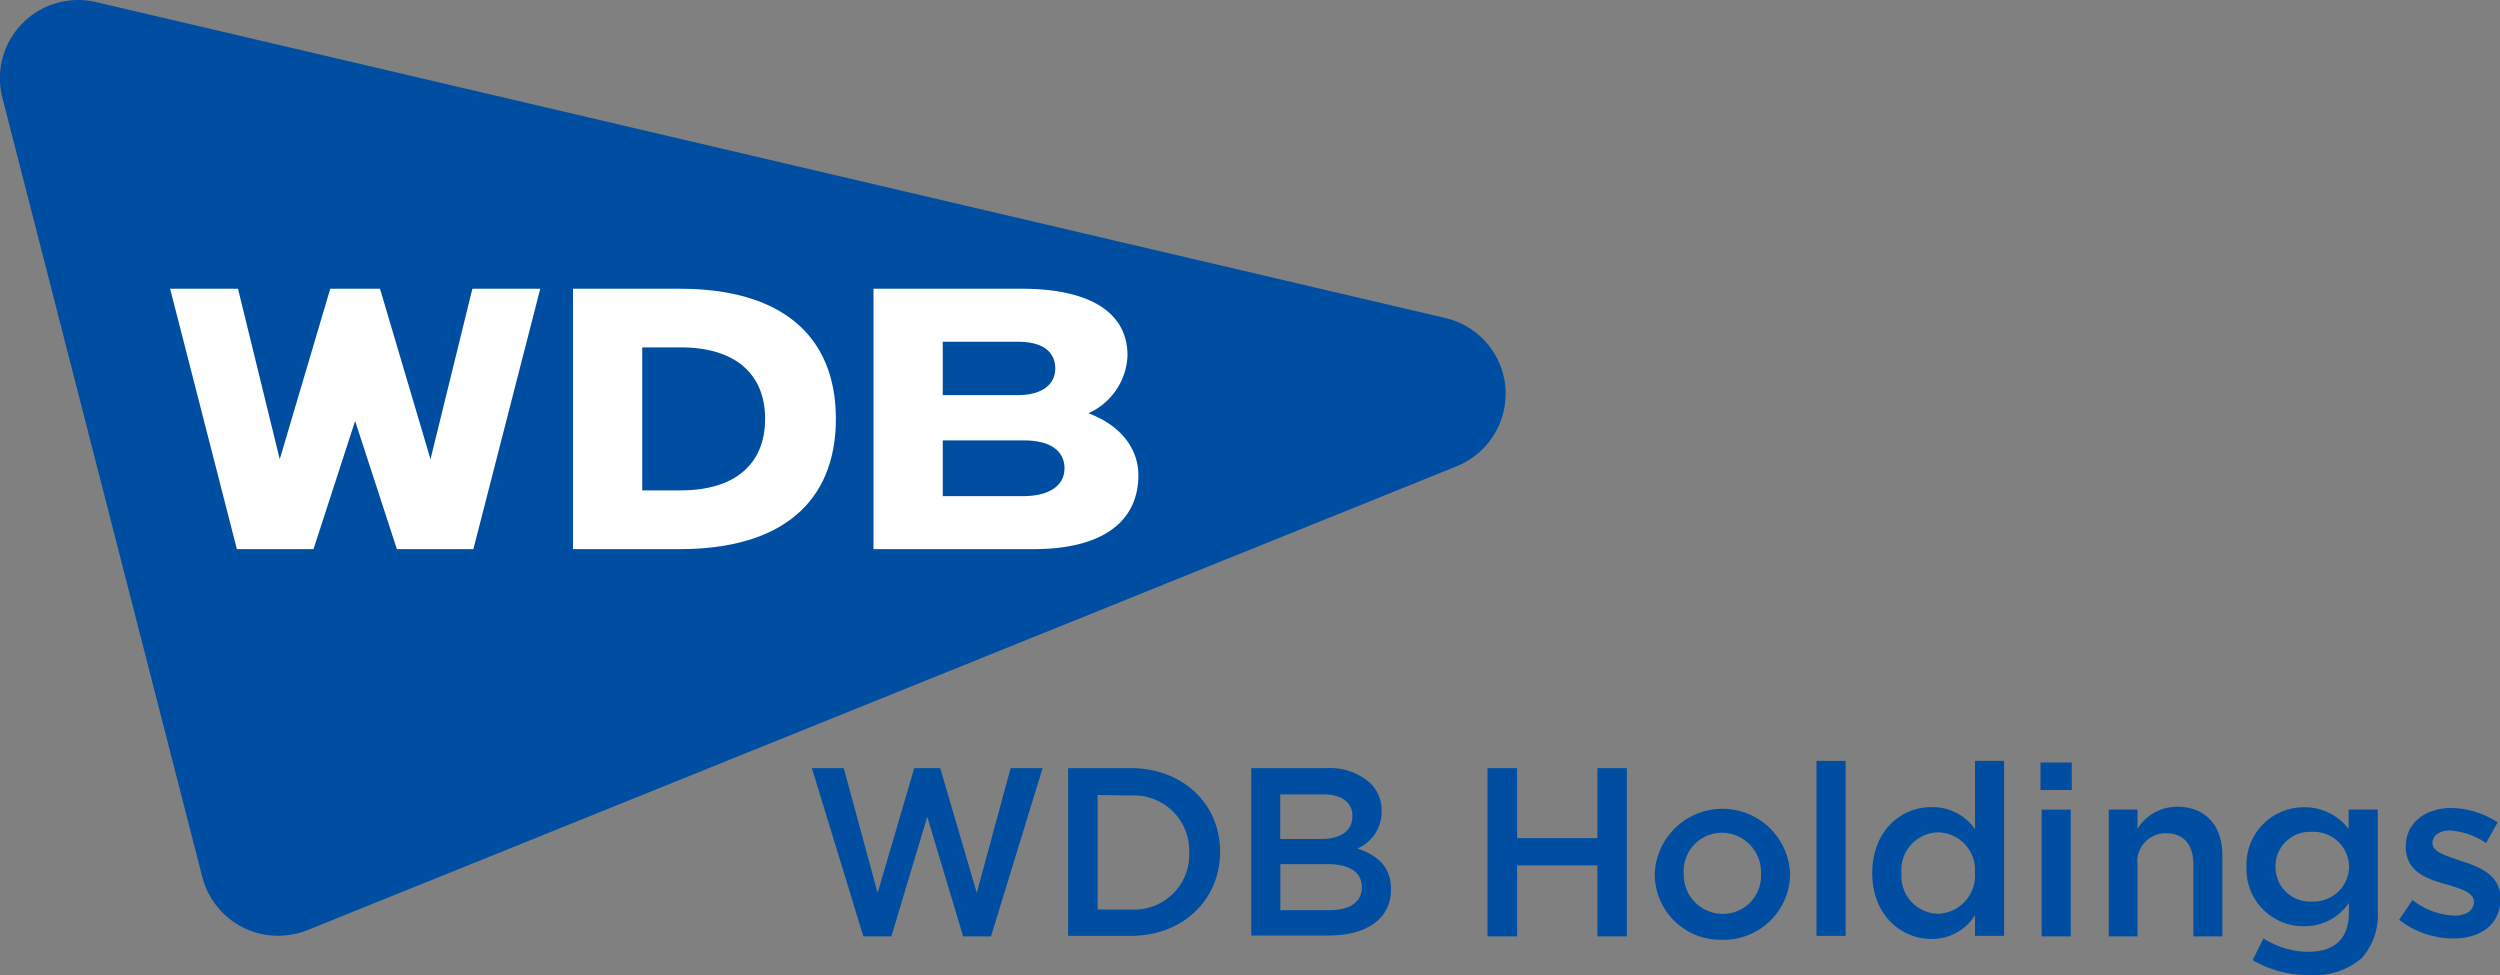<svg xmlns="http://www.w3.org/2000/svg" width="200" height="78.02" viewBox="0 0 200 78.02">
  <rect x="0" y="0" width="200" height="78.02" fill="#808080" stroke="none"/>
  <defs>
    <style>
      .cls-1 {
        fill: #004ea2;
      }

      .cls-2 {
        fill: #fff;
      }
    </style>
  </defs>
  <g id="レイヤー_2" data-name="レイヤー 2">
    <g id="レイヤー_1-2" data-name="レイヤー 1">
      <g>
        <g>
          <path class="cls-1" d="M120.44,31.06a6.24,6.24,0,0,0-4.82-5.62L7.7.17A6.26,6.26,0,0,0,.19,7.82l16,62.37a6.31,6.31,0,0,0,3.23,4,6.33,6.33,0,0,0,5.18.22l91.91-37.1A6.27,6.27,0,0,0,120.44,31.06Z"/>
          <g>
            <path class="cls-2" d="M69.88,43.93V23.1H81.74c5.45,0,8.46,1.89,8.46,5.34a5.28,5.28,0,0,1-3.13,4.62c2.68,1,4,2.91,4,4.95,0,3.81-3,5.92-8.37,5.92Zm5.54-4.24h6.44c2.06,0,3.3-.83,3.3-2.23,0-.83-.44-2.23-3.3-2.23H75.42Zm0-8.08h6c1.88,0,3-.8,3-2.14,0-.8-.39-2.13-3-2.13h-6Z"/>
            <polygon class="cls-2" points="13.61 23.1 19.04 23.1 22.38 36.74 26.42 23.1 30.4 23.1 34.44 36.74 37.79 23.1 43.22 23.1 37.87 43.93 31.75 43.93 28.41 33.68 25.08 43.93 18.95 43.93 13.61 23.1"/>
            <path class="cls-2" d="M45.84,43.93V23.1H54.4c8.05,0,12.47,3.7,12.47,10.41S62.45,43.93,54.4,43.93Zm5.54-4.7h3.09c4.29,0,6.74-2.08,6.74-5.72s-2.45-5.72-6.74-5.72H51.38Z"/>
          </g>
        </g>
        <g>
          <g>
            <path class="cls-1" d="M119,61.45h2.37v5.6h6.42v-5.6h2.36V74.91h-2.36V69.23h-6.42v5.68H119Z"/>
            <path class="cls-1" d="M132.38,69.89v0a5.42,5.42,0,0,1,10.83,0v0a5.31,5.31,0,0,1-5.45,5.29A5.25,5.25,0,0,1,132.38,69.89Zm8.5,0v0a3.15,3.15,0,0,0-3.12-3.27,3.06,3.06,0,0,0-3.06,3.24v0a3.13,3.13,0,0,0,3.1,3.25A3.05,3.05,0,0,0,140.88,69.89Z"/>
            <path class="cls-1" d="M145.32,60.87h2.33v14h-2.33Z"/>
            <path class="cls-1" d="M149.78,69.85v0c0-3.37,2.29-5.28,4.71-5.28A4.14,4.14,0,0,1,158,66.33V60.87h2.33v14H158V73.22a4.06,4.06,0,0,1-3.46,1.9C152.1,75.12,149.78,73.22,149.78,69.85Zm8.21,0v0a3,3,0,0,0-2.94-3.26,3,3,0,0,0-2.93,3.26v0a3,3,0,0,0,2.93,3.25A3.06,3.06,0,0,0,158,69.85Z"/>
            <path class="cls-1" d="M163.24,61h2.5V63.2h-2.5Zm.09,3.77h2.33V74.91h-2.33Z"/>
            <path class="cls-1" d="M168.7,64.76H171v1.55a3.7,3.7,0,0,1,3.18-1.77c2.29,0,3.61,1.54,3.61,3.89v6.48h-2.32V69.14c0-1.57-.79-2.48-2.18-2.48A2.26,2.26,0,0,0,171,69.18v5.73H168.7Z"/>
            <path class="cls-1" d="M180.21,76.81l.87-1.74a6.68,6.68,0,0,0,3.61,1.07c2.09,0,3.22-1.07,3.22-3.11v-.79a4.28,4.28,0,0,1-3.58,1.86,4.56,4.56,0,0,1-4.61-4.75v0a4.58,4.58,0,0,1,4.61-4.77,4.4,4.4,0,0,1,3.56,1.74V64.76h2.33v8.07a5.22,5.22,0,0,1-1.29,3.83A5.74,5.74,0,0,1,184.75,78,8.75,8.75,0,0,1,180.21,76.81Zm7.72-7.47v0a2.84,2.84,0,0,0-3-2.79,2.75,2.75,0,0,0-2.89,2.79v0A2.76,2.76,0,0,0,185,72.12,2.83,2.83,0,0,0,187.93,69.34Z"/>
            <path class="cls-1" d="M191.93,73.58,193,72a5.81,5.81,0,0,0,3.33,1.25c1,0,1.58-.43,1.58-1.1v0c0-.79-1.08-1.06-2.27-1.42-1.5-.42-3.18-1-3.18-3v0c0-1.92,1.6-3.09,3.62-3.09a6.94,6.94,0,0,1,3.73,1.15l-.92,1.65a6,6,0,0,0-2.87-1c-.9,0-1.42.42-1.42,1v0c0,.75,1.09,1,2.29,1.44,1.48.46,3.15,1.13,3.15,3v0c0,2.13-1.65,3.2-3.77,3.2A7.11,7.11,0,0,1,191.93,73.58Z"/>
          </g>
          <g>
            <path class="cls-1" d="M85.45,61.45h5c4.23,0,7.16,2.91,7.16,6.69v0c0,3.79-2.93,6.73-7.16,6.73h-5Zm2.36,2.15v9.16h2.65a4.4,4.4,0,0,0,4.68-4.54v0a4.43,4.43,0,0,0-4.68-4.58Z"/>
            <path class="cls-1" d="M100.1,61.45h6a4.86,4.86,0,0,1,3.52,1.2,3,3,0,0,1,.91,2.23v0a3.2,3.2,0,0,1-1.93,3c1.58.54,2.68,1.44,2.68,3.27v0c0,2.4-2,3.69-5,3.69H100.1Zm8.09,3.81c0-1.06-.84-1.71-2.36-1.71h-3.41v3.57h3.24c1.51,0,2.53-.59,2.53-1.82Zm-2,3.87h-3.76v3.68h3.93c1.61,0,2.59-.63,2.59-1.84v0C108.94,69.8,108,69.13,106.18,69.13Z"/>
            <polygon class="cls-1" points="80.85 61.45 78.14 71.43 75.22 61.45 73.14 61.45 70.21 71.43 67.5 61.45 64.95 61.45 69.07 74.91 71.31 74.91 74.18 65.34 77.05 74.91 79.28 74.91 83.41 61.45 80.85 61.45"/>
          </g>
        </g>
      </g>
    </g>
  </g>
</svg>
